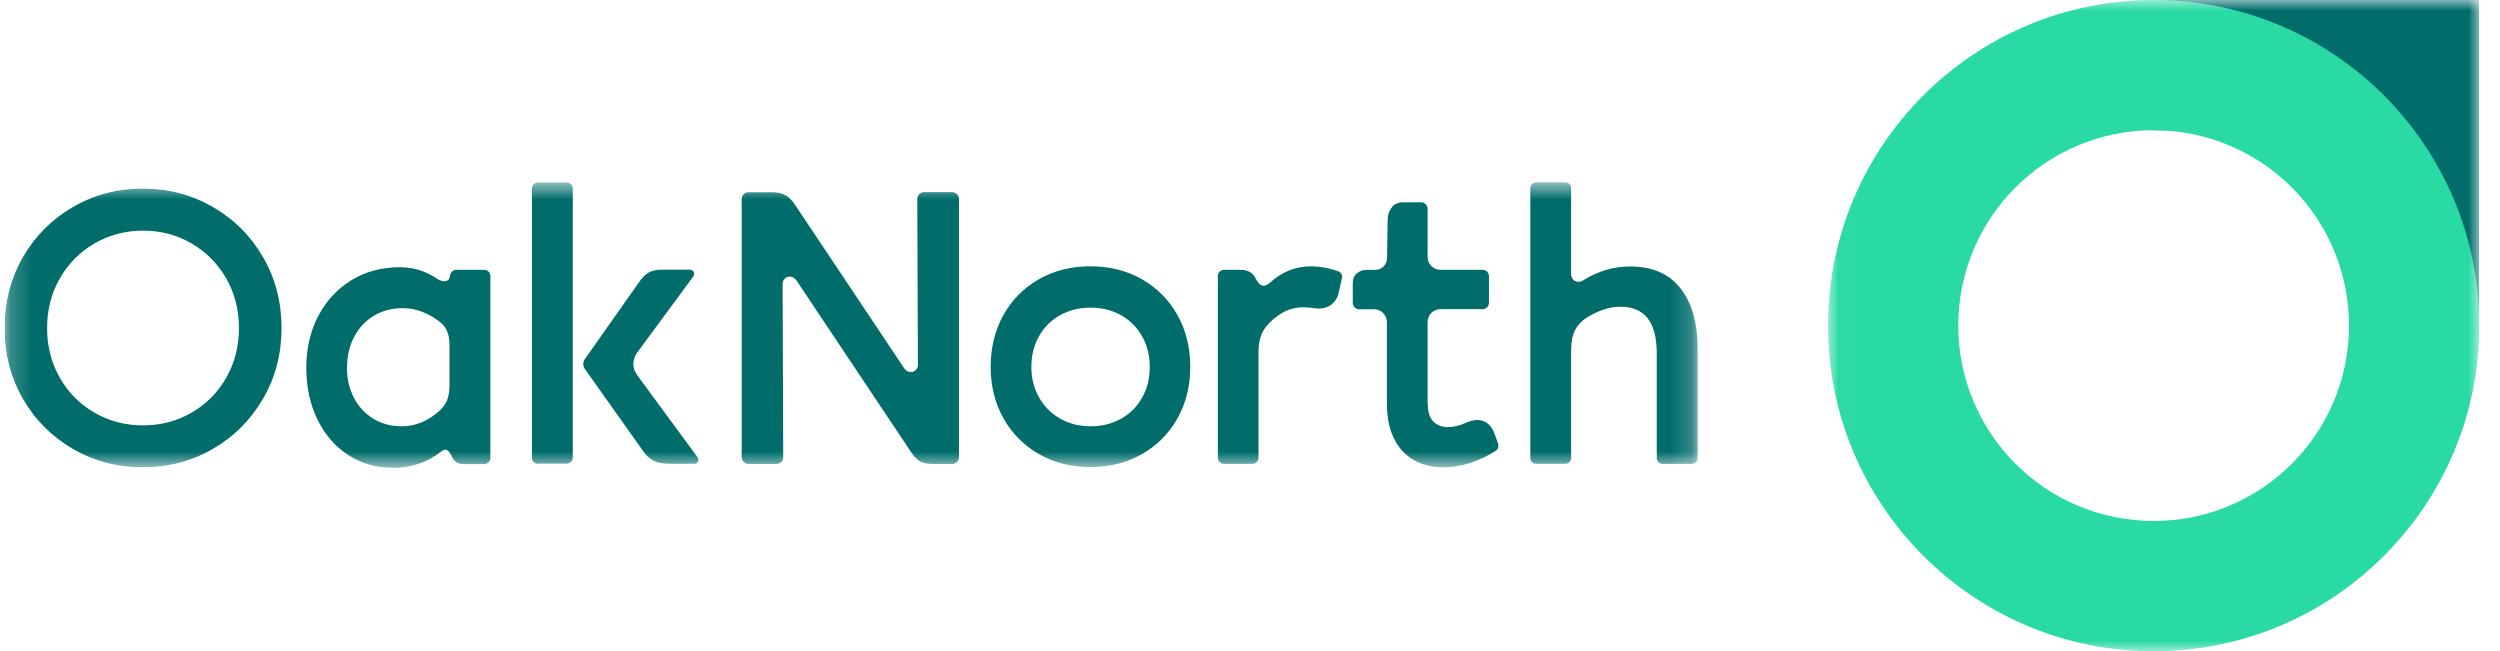 <svg width="119" height="31" viewBox="0 0 119 31" fill="none" xmlns="http://www.w3.org/2000/svg">
<g clip-path="url(#clip0_6321_12418)">
<mask id="mask0_6321_12418" style="mask-type:luminance" maskUnits="userSpaceOnUse" x="0" y="8" width="81" height="15">
<path d="M80.814 8.68H0.214V22.26H80.814V8.68Z" fill="white"/>
</mask>
<g mask="url(#mask0_6321_12418)">
<path d="M79.141 22.08H80.534C80.611 22.08 80.678 22.052 80.73 22C80.782 21.944 80.81 21.881 80.81 21.801V16.631C80.81 15.378 80.534 14.408 79.987 13.718C79.441 13.027 78.643 12.684 77.592 12.684C76.818 12.684 76.08 12.899 75.377 13.334C75.302 13.39 75.218 13.414 75.126 13.414C75.03 13.414 74.95 13.378 74.886 13.31C74.822 13.242 74.786 13.151 74.786 13.035V8.959C74.786 8.88 74.758 8.816 74.707 8.76C74.655 8.704 74.587 8.68 74.511 8.68H73.118C73.042 8.68 72.974 8.708 72.922 8.76C72.867 8.816 72.843 8.88 72.843 8.959V21.797C72.843 21.877 72.871 21.94 72.922 21.996C72.974 22.052 73.042 22.076 73.118 22.076H74.511C74.587 22.076 74.655 22.048 74.707 21.996C74.758 21.94 74.786 21.877 74.786 21.797V16.691C74.786 16.288 74.846 15.965 74.97 15.721C75.094 15.478 75.29 15.266 75.565 15.095C76.112 14.763 76.639 14.6 77.137 14.6C77.705 14.6 78.132 14.779 78.423 15.143C78.715 15.506 78.862 16.073 78.862 16.851V21.801C78.862 21.881 78.89 21.944 78.942 22C78.994 22.056 79.062 22.08 79.137 22.08M67.953 19.19V15.358C67.953 15.171 68.013 15.019 68.132 14.895C68.252 14.775 68.404 14.716 68.588 14.716H70.572C70.655 14.716 70.727 14.684 70.787 14.624C70.847 14.564 70.875 14.492 70.875 14.408V13.151C70.875 13.067 70.847 12.995 70.787 12.935C70.727 12.875 70.655 12.843 70.572 12.843H68.588C68.404 12.843 68.252 12.784 68.132 12.664C68.013 12.544 67.953 12.388 67.953 12.205V9.937C67.953 9.854 67.925 9.782 67.865 9.722C67.805 9.662 67.733 9.63 67.649 9.63H66.791C66.559 9.63 66.38 9.706 66.256 9.862C66.132 10.017 66.06 10.205 66.053 10.436L66.024 12.261C66.024 12.428 65.969 12.568 65.861 12.68C65.749 12.791 65.61 12.847 65.438 12.847H65.027C64.867 12.847 64.719 12.903 64.588 13.011C64.456 13.119 64.392 13.274 64.392 13.482V14.412C64.392 14.496 64.42 14.568 64.48 14.628C64.54 14.688 64.611 14.72 64.696 14.72H65.382C65.566 14.72 65.718 14.779 65.837 14.899C65.957 15.019 66.017 15.175 66.017 15.362V19.218C66.017 19.849 66.124 20.396 66.344 20.851C66.559 21.306 66.875 21.653 67.282 21.889C67.689 22.128 68.172 22.244 68.723 22.244C69.134 22.244 69.553 22.176 69.984 22.036C70.412 21.896 70.823 21.701 71.21 21.449C71.286 21.393 71.325 21.322 71.325 21.222C71.325 21.198 71.319 21.162 71.31 21.114L71.138 20.643C71.062 20.427 70.95 20.264 70.811 20.156C70.671 20.048 70.508 19.992 70.323 19.992C70.152 19.992 69.968 20.036 69.769 20.128C69.49 20.26 69.198 20.328 68.903 20.328C68.624 20.328 68.396 20.236 68.22 20.056C68.044 19.877 67.957 19.585 67.957 19.19M60.257 15.558C60.496 15.266 60.764 15.043 61.067 14.875C61.366 14.707 61.69 14.628 62.029 14.628C62.224 14.628 62.408 14.644 62.576 14.671C62.671 14.684 62.74 14.688 62.779 14.688C63.019 14.688 63.223 14.62 63.394 14.48C63.566 14.34 63.678 14.153 63.725 13.909L63.877 13.231C63.889 13.163 63.883 13.103 63.853 13.047C63.825 12.991 63.781 12.951 63.725 12.923C63.286 12.759 62.84 12.68 62.384 12.68C61.67 12.68 61.027 12.935 60.464 13.446C60.344 13.55 60.241 13.602 60.153 13.602C60.017 13.602 59.889 13.486 59.77 13.258L59.754 13.223C59.682 13.095 59.59 12.999 59.478 12.939C59.367 12.875 59.223 12.843 59.047 12.843H58.261C58.185 12.843 58.113 12.871 58.057 12.931C57.997 12.987 57.969 13.059 57.969 13.143V21.781C57.969 21.861 57.997 21.928 58.057 21.988C58.117 22.048 58.185 22.08 58.261 22.08H59.61C59.694 22.08 59.762 22.048 59.822 21.988C59.877 21.928 59.905 21.861 59.905 21.781V16.739C59.905 16.24 60.025 15.845 60.265 15.554M49.092 17.47C49.092 16.927 49.212 16.44 49.455 16.009C49.695 15.578 50.03 15.242 50.461 15.003C50.888 14.763 51.371 14.644 51.91 14.644C52.449 14.644 52.928 14.763 53.359 15.003C53.786 15.242 54.121 15.578 54.365 16.009C54.608 16.44 54.728 16.927 54.728 17.47C54.728 18.013 54.608 18.5 54.365 18.927C54.126 19.358 53.79 19.693 53.359 19.933C52.932 20.172 52.449 20.292 51.91 20.292C51.371 20.292 50.892 20.168 50.461 19.925C50.034 19.681 49.699 19.342 49.455 18.911C49.216 18.48 49.092 17.997 49.092 17.462M51.906 22.232C52.816 22.232 53.635 22.028 54.353 21.617C55.072 21.206 55.638 20.643 56.045 19.917C56.453 19.194 56.656 18.376 56.656 17.458C56.656 16.54 56.453 15.721 56.045 14.995C55.638 14.268 55.072 13.702 54.353 13.29C53.63 12.879 52.816 12.676 51.906 12.676C50.996 12.676 50.178 12.879 49.455 13.29C48.733 13.702 48.166 14.268 47.763 14.995C47.36 15.721 47.156 16.544 47.156 17.458C47.156 18.372 47.36 19.194 47.767 19.917C48.174 20.639 48.741 21.206 49.459 21.617C50.182 22.028 50.996 22.232 51.906 22.232ZM43.663 9.482L43.691 17.362C43.691 17.466 43.659 17.55 43.591 17.613C43.524 17.677 43.448 17.713 43.36 17.713C43.3 17.713 43.244 17.697 43.184 17.665C43.128 17.633 43.081 17.585 43.037 17.526L37.855 9.766C37.708 9.538 37.548 9.379 37.376 9.287C37.205 9.195 36.989 9.151 36.718 9.151H35.628C35.54 9.151 35.464 9.183 35.401 9.247C35.337 9.311 35.305 9.391 35.305 9.486V21.749C35.305 21.845 35.337 21.924 35.401 21.988C35.464 22.052 35.54 22.084 35.628 22.084H36.949C37.045 22.084 37.125 22.052 37.185 21.988C37.249 21.924 37.281 21.845 37.281 21.749L37.253 13.518C37.253 13.414 37.285 13.33 37.352 13.267C37.416 13.203 37.5 13.167 37.592 13.167C37.652 13.167 37.708 13.183 37.768 13.215C37.824 13.246 37.871 13.294 37.915 13.354L43.376 21.533C43.52 21.749 43.663 21.897 43.815 21.972C43.963 22.048 44.174 22.084 44.45 22.084H45.324C45.412 22.084 45.487 22.052 45.551 21.988C45.615 21.924 45.647 21.845 45.647 21.749V9.482C45.647 9.387 45.615 9.307 45.551 9.243C45.487 9.179 45.412 9.147 45.324 9.147H43.995C43.899 9.147 43.819 9.179 43.759 9.243C43.699 9.307 43.663 9.387 43.663 9.482ZM27.832 17.55L30.619 21.481C30.766 21.693 30.938 21.845 31.125 21.936C31.313 22.028 31.561 22.076 31.872 22.076H33.033C33.093 22.076 33.141 22.056 33.181 22.02C33.221 21.984 33.237 21.94 33.237 21.884C33.237 21.829 33.221 21.785 33.193 21.749L30.327 17.853C30.207 17.685 30.148 17.506 30.148 17.318C30.148 17.131 30.207 16.955 30.327 16.787L32.998 13.163C33.026 13.115 33.041 13.071 33.041 13.027C33.041 12.979 33.022 12.935 32.978 12.895C32.938 12.855 32.886 12.835 32.826 12.835H31.521C31.257 12.835 31.046 12.879 30.886 12.967C30.726 13.055 30.567 13.215 30.411 13.442L27.828 17.11C27.784 17.17 27.764 17.242 27.764 17.326C27.764 17.406 27.784 17.478 27.828 17.542M25.613 22.068H26.97C27.054 22.068 27.122 22.036 27.182 21.976C27.238 21.916 27.265 21.849 27.265 21.769V8.979C27.265 8.896 27.238 8.824 27.182 8.768C27.126 8.712 27.054 8.684 26.97 8.684H25.613C25.537 8.684 25.465 8.712 25.409 8.768C25.349 8.824 25.322 8.896 25.322 8.979V21.785C25.322 21.865 25.349 21.932 25.409 21.992C25.469 22.052 25.537 22.084 25.613 22.084M16.52 17.494C16.52 16.951 16.632 16.464 16.859 16.033C17.087 15.602 17.398 15.266 17.801 15.027C18.204 14.787 18.655 14.668 19.154 14.668C19.514 14.668 19.853 14.735 20.172 14.871C20.496 15.007 20.771 15.178 21.003 15.382C21.266 15.598 21.398 15.953 21.398 16.44V18.328C21.398 18.603 21.362 18.839 21.286 19.035C21.21 19.226 21.09 19.398 20.923 19.549C20.38 20.044 19.777 20.292 19.119 20.292C18.619 20.292 18.172 20.172 17.777 19.937C17.386 19.697 17.075 19.366 16.851 18.943C16.628 18.52 16.516 18.037 16.516 17.502M18.687 22.272C19.561 22.272 20.328 22.016 20.983 21.505C21.066 21.438 21.142 21.405 21.206 21.405C21.306 21.405 21.394 21.489 21.466 21.657L21.482 21.685C21.541 21.817 21.617 21.916 21.709 21.988C21.801 22.056 21.929 22.092 22.088 22.092H23.046C23.13 22.092 23.198 22.06 23.258 22C23.314 21.94 23.342 21.872 23.342 21.793V13.143C23.342 13.059 23.314 12.987 23.258 12.931C23.202 12.875 23.13 12.843 23.046 12.843H21.733C21.645 12.843 21.569 12.871 21.514 12.931C21.458 12.987 21.422 13.059 21.41 13.143V13.151C21.406 13.231 21.378 13.286 21.334 13.326C21.29 13.366 21.23 13.386 21.15 13.386C21.038 13.386 20.923 13.346 20.811 13.271C20.268 12.903 19.677 12.72 19.035 12.72C18.177 12.72 17.41 12.923 16.735 13.334C16.061 13.745 15.53 14.312 15.151 15.039C14.771 15.765 14.58 16.588 14.58 17.502C14.58 18.416 14.755 19.238 15.107 19.96C15.458 20.683 15.945 21.25 16.568 21.653C17.191 22.06 17.897 22.264 18.691 22.264M2.242 15.618C2.242 14.751 2.441 13.965 2.844 13.258C3.248 12.556 3.794 11.997 4.493 11.59C5.191 11.183 5.962 10.979 6.808 10.979C7.654 10.979 8.425 11.183 9.123 11.59C9.818 11.997 10.369 12.552 10.772 13.258C11.175 13.965 11.375 14.751 11.375 15.618C11.375 16.484 11.175 17.262 10.772 17.973C10.369 18.679 9.822 19.238 9.123 19.641C8.425 20.044 7.654 20.248 6.808 20.248C5.962 20.248 5.191 20.044 4.493 19.641C3.794 19.238 3.248 18.683 2.844 17.973C2.441 17.266 2.242 16.48 2.242 15.618ZM6.8 22.24C8.022 22.24 9.135 21.948 10.141 21.362C11.147 20.779 11.941 19.98 12.528 18.967C13.111 17.957 13.402 16.839 13.402 15.614C13.402 14.388 13.111 13.262 12.528 12.253C11.945 11.239 11.147 10.44 10.141 9.858C9.135 9.275 8.022 8.979 6.8 8.979C5.579 8.979 4.473 9.271 3.467 9.858C2.461 10.44 1.667 11.239 1.084 12.253C0.505 13.271 0.214 14.392 0.214 15.618C0.214 16.843 0.505 17.957 1.084 18.971C1.663 19.98 2.457 20.779 3.467 21.366C4.473 21.948 5.587 22.244 6.8 22.244" fill="#006D6B"/>
</g>
<mask id="mask1_6321_12418" style="mask-type:luminance" maskUnits="userSpaceOnUse" x="87" y="0" width="32" height="31">
<path d="M118.014 0H87.014V31H118.014V0Z" fill="white"/>
</mask>
<g mask="url(#mask1_6321_12418)">
<path d="M118.014 15.5V0H102.514V6.199H111.813V15.5L118.014 15.5Z" fill="#006D6B"/>
<path d="M111.813 15.5C111.813 20.637 107.649 24.799 102.514 24.799C97.379 24.799 93.213 20.636 93.213 15.5C93.213 10.364 97.377 6.199 102.514 6.199C107.651 6.199 111.813 10.363 111.813 15.5ZM118.012 15.5C118.014 6.939 111.075 0 102.514 0C93.953 0 87.014 6.939 87.014 15.5C87.014 24.061 93.953 31 102.514 31C111.075 31 118.014 24.061 118.014 15.5" fill="#2ADAA5"/>
</g>
</g>
<defs>
<clipPath id="clip0_6321_12418">
<rect width="117.8" height="31" fill="white" transform="translate(0.214)"/>
</clipPath>
</defs>
</svg>
